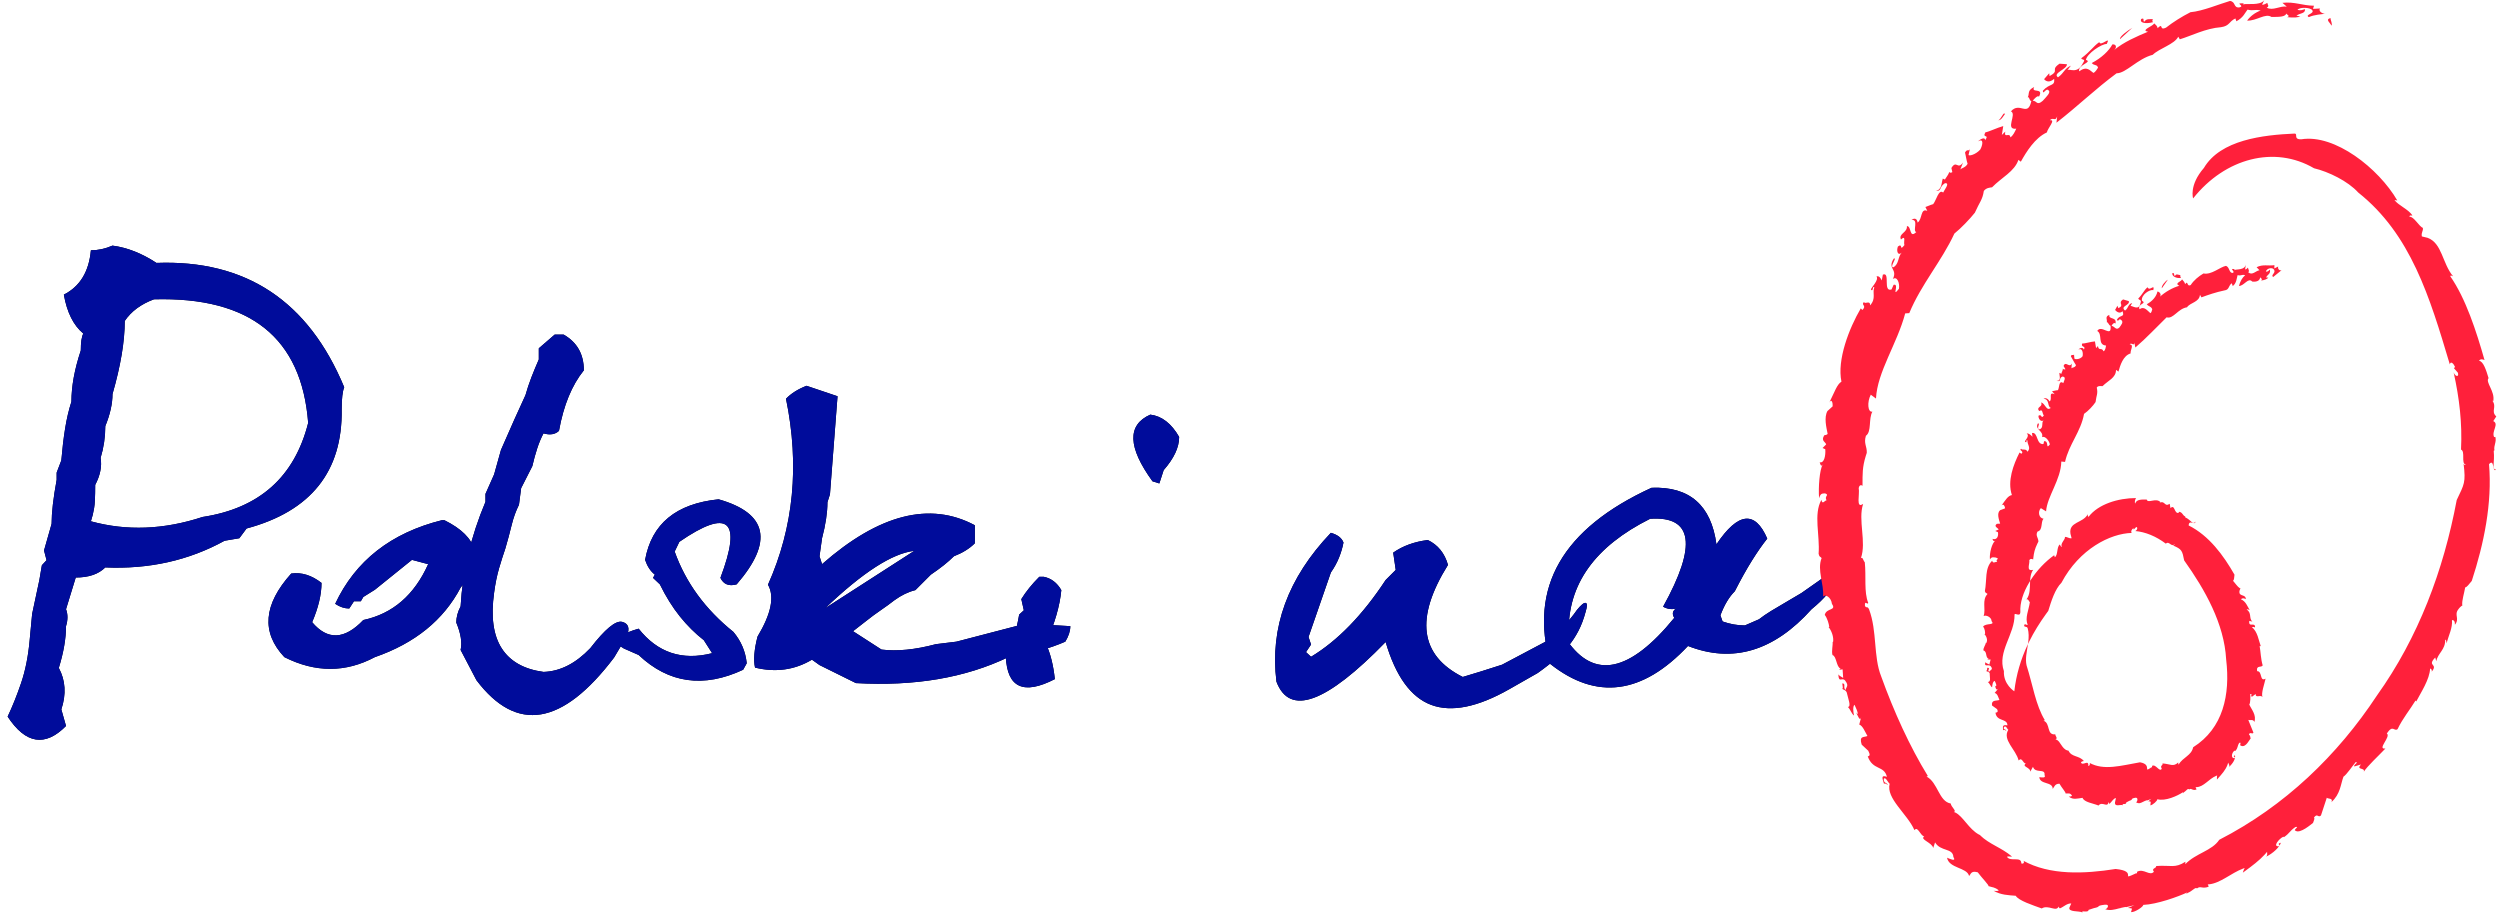<?xml version="1.0" encoding="UTF-8"?>
<svg width="271px" height="99px" viewBox="0 0 271 99" version="1.1" xmlns="http://www.w3.org/2000/svg" xmlns:xlink="http://www.w3.org/1999/xlink">
    <title>Logo - polski</title>
    <defs>
        <path d="M0.828,51.68 C2.781,54.648 4.891,54.987 7.156,52.695 L7.156,52.695 L6.648,50.898 C7.195,49.258 7.104,47.76 6.375,46.406 C6.896,44.714 7.156,43.203 7.156,41.875 C7.365,41.198 7.365,40.586 7.156,40.039 L7.156,40.039 L8.211,36.602 C9.617,36.602 10.685,36.237 11.414,35.508 C16.154,35.716 20.464,34.753 24.344,32.617 L24.344,32.617 L25.945,32.344 L26.727,31.289 C33.706,29.414 37.143,25.104 37.039,18.359 C37.039,17.214 37.13,16.419 37.312,15.977 C33.432,6.628 26.648,2.135 16.961,2.5 C15.372,1.458 13.784,0.833 12.195,0.625 C11.414,0.964 10.633,1.133 9.852,1.133 C9.643,3.451 8.667,5.052 6.922,5.938 C7.26,7.865 7.964,9.271 9.031,10.156 C8.849,10.495 8.758,11.107 8.758,11.992 C8.081,14.023 7.742,15.872 7.742,17.539 C7.456,18.424 7.228,19.395 7.059,20.449 C6.889,21.504 6.753,22.656 6.648,23.906 L6.648,23.906 L6.141,25.234 L6.141,26.016 C5.958,27.005 5.822,27.897 5.73,28.691 C5.639,29.486 5.594,30.182 5.594,30.781 L5.594,30.781 L4.773,33.672 L5.047,34.727 L4.539,35.273 L4.266,36.875 L3.484,40.547 L3.211,43.438 C3.055,45.156 2.749,46.686 2.293,48.027 C1.837,49.368 1.349,50.586 0.828,51.68 Z M21.961,30.039 C17.768,31.419 13.732,31.576 9.852,30.508 C10.008,30.039 10.125,29.557 10.203,29.062 C10.281,28.646 10.32,27.812 10.32,26.562 C10.867,25.521 11.062,24.544 10.906,23.633 C11.245,22.513 11.414,21.367 11.414,20.195 C11.935,18.919 12.195,17.76 12.195,16.719 C13.081,13.646 13.523,11.003 13.523,8.789 C14.227,7.747 15.281,6.966 16.688,6.445 C27.13,6.159 32.703,10.625 33.406,19.844 C31.922,25.703 28.107,29.102 21.961,30.039 Z M30.828,45.234 C34.188,46.927 37.456,46.927 40.633,45.234 C44.982,43.724 48.081,41.211 49.93,37.695 C52.482,34.674 51.896,32.24 48.172,30.391 L48.172,30.391 L47.898,30.391 C42.378,31.771 38.523,34.792 36.336,39.453 C36.831,39.792 37.339,39.961 37.859,39.961 L37.859,39.961 L38.367,39.18 L39.109,39.18 L39.383,38.711 L40.633,37.93 L44.656,34.688 L46.414,35.156 C44.904,38.516 42.56,40.534 39.383,41.211 C37.352,43.346 35.503,43.424 33.836,41.445 C34.513,39.857 34.852,38.438 34.852,37.188 C33.784,36.354 32.69,36.016 31.57,36.172 C28.549,39.531 28.302,42.552 30.828,45.234 Z M51.648,47.734 C55.997,53.49 60.971,52.669 66.57,45.273 L66.57,45.273 L67.938,42.969 C68.302,42.109 68.133,41.589 67.43,41.406 C66.727,41.25 65.581,42.201 63.992,44.258 C62.404,45.924 60.711,46.784 58.914,46.836 C56.805,46.549 55.294,45.697 54.383,44.277 C53.471,42.858 53.198,40.846 53.562,38.242 C53.693,37.253 53.875,36.361 54.109,35.566 C54.344,34.772 54.565,34.076 54.773,33.477 C55.034,32.591 55.262,31.745 55.457,30.938 C55.652,30.13 55.919,29.388 56.258,28.711 L56.258,28.711 L56.492,26.914 L57.703,24.531 C57.859,23.854 58.035,23.216 58.23,22.617 C58.426,22.018 58.654,21.471 58.914,20.977 C59.617,21.185 60.177,21.094 60.594,20.703 C61.089,17.943 61.987,15.755 63.289,14.141 C63.289,12.396 62.56,11.107 61.102,10.273 L61.102,10.273 L60.125,10.273 L58.406,11.758 L58.406,12.969 C58.12,13.62 57.853,14.264 57.605,14.902 C57.358,15.54 57.143,16.185 56.961,16.836 L56.961,16.836 L55.75,19.492 L54.305,22.773 L53.562,25.43 L52.625,27.539 L52.625,28.398 C51.036,32.174 50.138,35.951 49.93,39.727 C49.617,40.326 49.461,40.911 49.461,41.484 C49.956,42.682 50.112,43.672 49.93,44.453 L49.93,44.453 L51.648,47.734 Z M69.227,45 C72.482,48.073 76.258,48.607 80.555,46.602 L80.555,46.602 L80.945,45.898 C80.815,44.622 80.333,43.49 79.5,42.5 C76.453,40.052 74.331,37.148 73.133,33.789 L73.133,33.789 L73.641,32.734 C78.979,29.062 80.464,30.365 78.094,36.641 C78.432,37.344 79.018,37.578 79.852,37.344 C83.862,32.708 83.211,29.635 77.898,28.125 C73.289,28.594 70.633,30.781 69.93,34.688 C70.164,35.391 70.516,35.924 70.984,36.289 L70.984,36.289 L70.789,36.641 L71.531,37.344 C72.182,38.672 72.905,39.831 73.699,40.82 C74.493,41.81 75.359,42.669 76.297,43.398 L76.297,43.398 L77.195,44.805 C73.94,45.638 71.284,44.753 69.227,42.148 C68.393,42.383 67.677,42.682 67.078,43.047 L67.078,43.047 L67.078,43.945 L67.625,44.297 L69.227,45 Z M92.781,48.047 C99.135,48.411 104.643,47.474 109.305,45.234 C110.555,45.052 111.688,44.818 112.703,44.531 C113.719,44.245 114.643,43.919 115.477,43.555 C115.841,42.956 116.023,42.396 116.023,41.875 L116.023,41.875 L111.258,41.602 L110.125,41.875 L103.68,43.555 L101.453,43.828 C99.214,44.427 97.247,44.622 95.555,44.414 L95.555,44.414 L92.469,42.422 L93.875,41.328 C94.396,40.911 94.923,40.521 95.457,40.156 C95.991,39.792 96.492,39.427 96.961,39.062 C97.716,38.516 98.471,38.151 99.227,37.969 L99.227,37.969 L100.906,36.289 C101.948,35.586 102.781,34.922 103.406,34.297 C104.344,33.932 105.099,33.464 105.672,32.891 L105.672,32.891 L105.672,30.938 C100.802,28.333 95.281,29.74 89.109,35.156 L89.109,35.156 L88.836,34.297 L89.109,32.344 C89.5,30.859 89.695,29.557 89.695,28.438 L89.695,28.438 L89.969,27.578 L90.789,16.953 L87.43,15.82 C86.492,16.185 85.75,16.654 85.203,17.227 C86.688,24.44 86.036,31.159 83.25,37.383 C83.979,38.659 83.602,40.534 82.117,43.008 C81.753,44.414 81.661,45.534 81.844,46.367 C84.083,46.914 86.141,46.628 88.016,45.508 L88.016,45.508 L88.836,46.094 L92.781,48.047 Z M89.461,39.922 C93.523,36.042 96.74,33.971 99.109,33.711 L99.109,33.711 L89.461,39.922 Z M125.672,26.406 L126.141,24.961 C127.26,23.685 127.82,22.487 127.82,21.367 C126.987,19.909 125.945,19.102 124.695,18.945 C122.169,20.065 122.247,22.474 124.93,26.172 L124.93,26.172 L125.672,26.406 Z M109.031,45.195 C109.188,48.555 110.958,49.362 114.344,47.617 C114.188,46.107 113.862,44.818 113.367,43.75 C114.331,41.589 114.891,39.661 115.047,37.969 C114.578,37.161 113.94,36.68 113.133,36.523 L113.133,36.523 L112.664,36.523 C111.857,37.331 111.206,38.138 110.711,38.945 L110.711,38.945 L110.984,40.156 L110.477,40.625 C110.164,42.448 109.682,43.971 109.031,45.195 Z M155.145,50.41 C157.345,51.23 160.164,50.664 163.602,48.711 L163.602,48.711 L166.688,46.953 C167.495,46.38 168.172,45.846 168.719,45.352 C169.266,44.857 169.721,44.388 170.086,43.945 C170.451,43.503 170.789,42.982 171.102,42.383 C171.414,41.784 171.674,41.094 171.883,40.312 C172.065,39.714 172.065,39.395 171.883,39.355 C171.701,39.316 171.388,39.57 170.945,40.117 C170.112,41.341 168.953,42.5 167.469,43.594 L167.469,43.594 L164.227,45.312 L162.82,46.055 C162.013,46.315 161.258,46.556 160.555,46.777 C159.852,46.999 159.188,47.201 158.562,47.383 C153.901,45.039 153.367,40.99 156.961,35.234 C156.596,33.958 155.867,33.06 154.773,32.539 C153.315,32.721 152.065,33.177 151.023,33.906 L151.023,33.906 L151.297,35.781 L150.203,36.875 C147.703,40.677 145.008,43.451 142.117,45.195 L142.117,45.195 L141.57,44.688 L142.117,43.867 L141.844,43.047 L144.266,36.055 C144.63,35.534 144.923,35 145.145,34.453 C145.366,33.906 145.529,33.359 145.633,32.812 C145.451,32.318 144.995,31.966 144.266,31.758 C139.604,36.654 137.638,42.031 138.367,47.891 C139.799,51.667 143.745,50.234 150.203,43.594 C151.297,47.318 152.944,49.59 155.145,50.41 Z M168.055,45.977 C173.055,49.935 178.029,49.284 182.977,44.023 C187.82,45.924 192.286,44.596 196.375,40.039 C197.807,38.867 198.628,37.865 198.836,37.031 C199.07,36.172 198.914,35.859 198.367,36.094 L198.367,36.094 L197.117,36.992 L195.281,38.281 L193.758,39.18 C193.081,39.57 192.488,39.922 191.98,40.234 C191.473,40.547 191.036,40.846 190.672,41.133 L190.672,41.133 L189.148,41.797 C188.341,41.797 187.534,41.654 186.727,41.367 L186.727,41.367 L186.492,40.703 C186.909,39.583 187.43,38.711 188.055,38.086 C188.706,36.81 189.324,35.703 189.91,34.766 C190.496,33.828 191.049,33.034 191.57,32.383 C190.242,29.31 188.406,29.518 186.062,33.008 C185.49,28.763 183.146,26.719 179.031,26.875 C169.37,31.302 165.711,37.669 168.055,45.977 Z M181.492,40.977 C176.674,46.888 172.794,47.695 169.852,43.398 L169.852,43.398 L170.047,42.578 C169.943,37.344 172.885,33.229 178.875,30.234 C183.51,29.922 183.979,33.099 180.281,39.766 C180.75,40.026 181.219,40.091 181.688,39.961 C181.297,40.221 181.232,40.56 181.492,40.977 Z" id="path-1"></path>
    </defs>
    <g id="Page-1" stroke="none" stroke-width="1" fill="none" fill-rule="evenodd">
        <g id="logo---krzywe" transform="translate(-349, -249)" fill-rule="nonzero">
            <g id="Logo---polski" transform="translate(349, 249)">
                <g id="txt" transform="translate(0, 26)">
                    <g id="Polskina">
                        <use fill="#000000" xlink:href="#path-1"></use>
                        <use fill="#000C9B" xlink:href="#path-1"></use>
                    </g>
                </g>
                <path d="M225.758,0 C225.518,0.309 226.365,-0.086 226.405,0.295 L226.405,0.295 L226.969,0.48 C227.863,0.66 227.075,0.717 228.167,0.855 C228.785,0.923 228.407,0.329 228.185,0.373 C228.697,0.179 229.195,0.319 229.698,0.454 L229.744,0.466 L229.77,0.468 C229.796,0.47 229.823,0.472 229.853,0.476 L229.892,0.481 L229.867,0.485 L229.867,0.485 L229.846,0.493 L229.887,0.504 C230.013,0.536 230.14,0.565 230.267,0.586 L230.459,0.611 L230.459,0.611 L230.452,0.587 L230.567,0.612 C230.796,0.664 231.036,0.722 231.251,0.774 L231.397,0.808 L231.305,0.776 C231.085,0.693 230.843,0.565 230.67,0.501 L230.634,0.488 L230.677,0.49 C230.802,0.491 230.919,0.483 231.017,0.456 L231.107,0.423 L231.004,0.051 C231.421,0.007 232.389,0.676 232.323,0.832 C233.816,0.892 236.125,1.729 237.08,2.178 L237.111,2.193 L237.073,2.16 C236.976,2.065 236.989,1.996 237.087,2.084 L237.128,2.125 C237.621,2.297 238.001,2.827 238.147,2.617 C238.564,2.937 238.661,2.544 239.396,2.791 C239.424,2.745 239.406,2.931 239.336,3.024 L239.301,3.056 L239.445,3.062 C240.699,3.181 241.838,4.281 243.158,4.775 L243.341,4.837 L243.304,4.794 C243.234,4.691 243.181,4.501 243.135,4.363 L243.121,4.324 L243.347,4.49 C244.133,5.067 244.881,5.621 245.496,6.292 L245.752,6.587 C245.737,6.392 245.845,6.273 245.644,6.06 C246.395,6.415 247.104,7.091 247.245,7.573 C246.693,7.407 247.321,7.384 246.999,7.188 C246.343,7.136 247.032,8.005 247.519,8.228 L247.519,8.228 L247.576,8.172 C248.243,8.635 248.16,8.82 248.824,9.276 C249.348,9.377 248.533,8.955 248.827,8.877 C249.329,8.499 250.592,9.627 250.731,9.719 C250.801,9.944 250.955,10.199 250.832,10.301 C251.224,10.831 251.269,10.221 251.592,10.527 L251.592,10.527 L252.229,12.463 L252.24,12.438 C252.34,12.322 252.881,12.409 252.758,12.06 L252.712,11.963 C253.707,12.841 253.721,13.913 254.031,14.732 C254.371,14.939 255.081,15.997 255.363,16.319 C255.731,16.257 255.095,16.072 255.203,15.837 L255.203,15.837 L255.924,16.056 C255.351,15.403 256.404,15.76 256.237,15.269 C256.62,15.876 257.851,17.012 258.584,17.787 C257.605,17.648 259.227,19.088 258.729,19.416 C259.412,20.429 259.496,19.597 259.895,19.88 C260.451,21.06 261.243,21.988 261.843,22.987 L261.843,22.987 L261.92,22.883 C262.407,23.837 263.387,25.277 263.423,26.475 C263.503,26.375 263.652,26.404 263.601,26.117 C264.339,27.02 263.031,26.667 263.98,27.651 L263.98,27.651 L264.095,27.247 C264.237,28.092 265.112,28.521 265.052,29.587 C265.211,29.548 265.175,29.337 265.2,29.179 C265.427,30.019 265.875,30.885 265.793,31.699 C266.015,31.729 266.123,31.561 266.111,31.197 C266.665,31.892 265.993,32.243 266.483,32.875 C266.585,33.031 266.834,33.271 266.907,33.275 L266.92,33.269 L266.904,33.38 C266.871,33.843 267.124,34.66 267.198,35.107 L267.216,35.241 C267.433,35.281 267.591,35.553 267.939,35.949 C269.259,39.995 270.167,44.367 269.811,48.608 C270.428,49.291 270.153,47.599 270.577,48.027 C270.065,48.024 270.452,48.757 270.32,50.055 L270.32,50.055 L270.396,50.107 C270.301,50.659 270.64,50.969 270.497,51.565 L270.497,51.565 L270.364,51.543 C270.051,52.159 270.936,52.969 270.271,53.275 L270.271,53.275 L270.597,53.783 C269.968,54.359 270.705,54.793 270.159,55.512 L270.159,55.512 L270.268,55.433 C270.487,56.513 269.384,57.477 269.761,57.935 C269.505,58.785 269.201,59.757 268.728,59.817 C268.861,60.04 269.153,59.983 269.325,59.887 C268.431,63.031 267.292,66.555 265.613,68.971 C265.643,69.139 265.788,69.011 265.917,68.971 C264.736,70.38 264.731,72.565 263.153,73.145 L263.153,73.145 L262.531,73.295 C262.435,73.728 262.7,73.872 262.637,74.225 C262.229,74.367 261.633,75.515 261.184,75.421 C261.2,75.675 261.409,75.5 261.504,75.581 C261.032,76.265 260.016,76.636 259.557,77.239 L259.557,77.239 L259.868,77.193 C257.835,80.683 253.097,84.412 249.464,83.825 C248.548,83.796 249.144,84.437 248.728,84.445 C245.311,84.293 240.708,83.771 238.903,80.72 C237.26,78.829 237.736,77.408 237.733,77.416 C241.213,81.804 246.58,83.18 250.841,80.685 C252.415,80.309 254.516,79.291 255.631,78.056 C261.328,73.535 263.381,66.744 265.56,59.424 C265.653,59.843 265.981,59.499 266.129,59.141 L266.129,59.141 L266.003,59.017 L266.44,58.515 C266.58,57.973 266.113,58.128 265.972,58.571 C266.604,55.72 266.912,53.057 266.775,50.191 C267.268,49.989 266.756,48.687 267.277,48.561 C267.177,48.431 267.155,48.559 267.055,48.647 C267.301,46.615 267.132,46.452 266.307,44.719 C264.873,37.071 262.153,29.825 257.663,23.536 C253.381,17.041 247.673,11.541 240.567,7.891 C239.768,6.683 238.035,6.445 236.885,5.247 L236.885,5.247 L236.897,5.513 C235.759,4.769 235.328,5.164 233.728,5.048 C233.781,4.771 233.16,4.824 233.485,4.429 C233.035,3.908 232.381,4.828 231.669,4.427 C231.615,4.573 231.737,4.159 231.549,4.26 C229.657,3.379 231.865,4.479 229.333,4.727 C225.969,4.195 222.203,4.011 219.277,5.647 L219.339,5.613 L219.357,5.599 C219.444,5.497 219.393,5.285 219.188,5.309 L219.113,5.327 C219.115,6.153 217.948,5.461 217.56,6.037 C217.667,6.149 217.924,6.041 218.104,6.071 C216.947,7.059 215.669,7.383 214.639,8.383 L214.639,8.383 L214.695,8.374 L214.498,8.469 C213.422,9.059 212.791,10.435 211.969,10.839 L211.789,10.911 C212.165,10.972 211.493,11.456 211.459,11.823 C210.164,12.045 210.071,14.112 208.835,14.747 L208.835,14.747 L208.985,14.795 C207.009,18.012 205.296,21.784 203.915,25.616 C203.06,27.763 203.499,30.484 202.609,32.863 C202.425,33.303 202.281,32.912 202.159,33.275 C202.12,33.911 202.436,33.304 202.517,33.565 C202.037,34.756 202.308,36.437 202.143,37.975 C201.968,38.147 201.936,38.583 201.723,38.424 C202.344,40.172 201.385,42.536 201.963,44.304 C201.14,43.719 201.619,45.371 201.484,46.008 C201.544,46.352 201.744,46.383 201.885,46.272 L201.897,46.259 L201.898,46.398 C201.904,47.55 201.865,48.249 202.253,49.509 L202.359,49.836 C202.389,50.569 202.005,50.831 202.265,51.687 C202.905,52.129 202.528,53.516 202.967,54.304 C202.457,54.188 202.377,55.347 202.793,56.14 L202.793,56.14 L203.357,55.721 C203.493,58.613 205.657,61.673 206.523,64.953 L206.523,64.953 L206.965,64.981 C208.256,68.1 210.46,70.593 211.857,73.607 C212.568,74.173 213.539,75.192 214.075,75.868 C214.571,76.997 214.909,77.264 215.047,78.225 C215.319,78.584 215.725,78.583 215.939,78.621 C216.987,79.697 218.373,80.329 218.796,81.593 L218.796,81.593 L219.059,81.396 C219.652,82.467 220.599,83.989 221.879,84.568 C221.964,85.027 222.904,86.001 222.199,85.884 C222.553,86.289 222.813,85.693 222.995,86.315 L222.995,86.315 L222.92,85.621 C225.285,87.459 227.104,89.249 229.44,90.98 C230.441,90.967 231.72,92.564 233.356,92.984 C234.077,93.688 235.707,94.115 236.123,94.944 L236.123,94.944 L236.293,94.664 C237.515,95.027 239.077,95.851 240.753,95.976 C241.708,96.113 241.597,96.581 242.317,96.925 L242.317,96.925 L242.424,96.617 C243.201,97.035 243.351,97.539 243.631,97.88 C244.325,97.712 244.375,97.949 245.059,97.783 C244.431,97.553 243.931,97.161 243.587,96.693 C244.597,96.631 245.571,97.537 246.228,97.085 C247.111,97.092 247.775,97.079 247.86,97.519 L247.837,97.444 C247.91,97.332 248.246,97.201 247.999,97.093 L247.916,97.064 C248.623,96.999 249.048,96.992 249.509,97.185 L249.361,97.13 L249.313,97.137 C249.221,97.157 249.11,97.197 249.007,97.213 L248.931,97.22 C249.277,97.515 249.925,97.428 249.857,97.931 C249.501,97.84 249.473,97.764 249.047,97.849 C249.261,98.171 250.433,98.141 250.656,97.811 C250.912,97.433 249.8,97.331 250.276,97.071 C250.945,97.351 251.584,97.361 252.273,97.464 L252.024,97.43 C251.67,97.455 251.35,97.729 251.458,97.95 L251.495,98.004 L250.731,97.96 L250.836,98.304 C249.572,98.313 248.731,98.764 247.416,98.616 L247.416,98.616 L247.884,98.203 C247.132,98.323 246.404,97.719 245.711,98.093 C246.041,98.251 245.793,98.413 245.775,98.612 C245.603,98.533 245.419,98.379 245.207,98.417 L245.207,98.417 L245.453,98.924 L245.381,98.83 C244.905,98.325 243.603,98.55 243.201,98.458 L243.136,98.437 L243.228,98.557 C242.072,98.628 243.472,98.289 242.732,98.119 C242.088,98.065 242.379,98.716 241.737,98.823 C240.603,98.495 238.764,97.713 237.445,97.601 C236.517,97.129 235.539,96.515 234.803,95.932 C233.989,95.535 234.577,96.539 233.876,95.865 C233.877,96.09 233.688,96.231 233.53,96.369 L233.504,96.39 L233.492,96.353 C233.348,96.09 232.121,95.669 232.742,95.51 L232.849,95.488 C231.62,94.972 230.22,94.376 229.139,93.475 C229.509,93.757 229.413,94.16 228.98,94.111 C228.627,93.432 227.797,92.639 226.749,92.092 C226.996,91.772 227.312,91.981 227.429,91.591 C227.32,91.444 227.187,91.149 226.928,91.019 C226.547,91.271 226.229,91.813 225.381,91.192 C225.209,91.908 226.875,92.183 226.115,92.429 C226.211,93.109 227.835,94.192 228.371,94.155 C228.877,95.141 227.707,93.807 227.563,94.36 C226.857,93.853 226.671,93.403 225.6,92.601 C225.749,92.365 226.135,92.592 225.773,92.051 C225.181,90.875 224.369,91.497 224.113,91.335 L224.113,91.335 L224.489,91.807 C223.753,91.488 223.761,91.019 223.087,90.541 C222.447,90.993 224.088,91.411 224.055,91.961 L224.055,91.961 L223.256,92.021 C222.184,91.295 223.347,91.325 222.173,90.673 L222.173,90.673 L222.133,90.981 L221.581,90.347 C221.745,90.123 222.149,89.907 222.673,90.379 C222.764,89.525 222.2,89.932 221.449,89.095 C221.443,88.545 221.777,89.435 222.051,89.137 C222.368,88.924 221.809,88.415 221.439,88.001 C220.763,87.407 220.804,88.029 220.352,87.995 C220.437,88.157 220.929,88.664 221.024,88.436 C221.597,89.499 220.107,88.757 220.508,89.495 C219.752,89.129 219.999,88.805 219.835,88.435 L219.798,88.366 L219.817,88.377 C219.999,88.445 219.974,88.026 220.156,87.984 L220.199,87.981 C219.812,86.169 218.945,87.955 217.987,86.853 C218.667,86.556 217.288,84.815 218.565,84.976 C218.411,84.644 218.224,84.227 217.924,84.032 C217.853,84.647 217.216,83.857 217.369,84.657 L217.369,84.657 L216.999,84.296 L217.152,85.257 C216.513,85.089 215.6,84.637 215.216,84.579 C214.831,83.892 215.713,84.42 215.177,83.717 C215.216,84.109 214.683,83.872 214.412,83.592 C215.097,84.013 214.909,83.128 214.651,82.701 C214.133,82.139 213.404,81.979 213.392,82.141 L213.392,82.141 L213.553,82.835 L213.531,82.764 C213.421,82.488 213.272,82.783 213.066,82.481 L213.008,82.383 C213.095,82.08 213.159,81.536 213.288,81.165 C213.051,80.723 212.559,80.699 212.491,80.529 L212.491,80.529 L212.791,81.303 C212.192,80.467 212.093,81.629 211.532,80.715 L211.532,80.715 L211.633,80.265 C211.491,80.176 211.341,80.176 211.293,80.293 L211.29,80.307 L211.28,80.235 C211.221,80.003 210.986,79.74 210.876,79.541 L210.837,79.46 L210.6,79.565 C210.44,79.128 210.532,78.339 209.82,78.231 C210.543,78.184 210.156,78.645 210.831,79.064 C211.457,79.145 210.688,78.22 210.635,78.047 C210.169,78.488 209.889,77.2 209.557,76.795 C209.189,76.695 208.94,76.548 208.713,76.484 L208.713,76.484 L208.921,76.064 C208.155,76.4 208.4,75.139 207.864,74.796 C207.835,75.196 207.549,75.355 207.209,75.079 C208.031,75.18 207.291,73.868 207.725,73.768 C206.937,73.017 207.236,74.424 206.708,74.415 C206.785,73.704 205.764,73.604 206.061,72.965 C206.663,73.497 206.312,72.643 206.441,72.361 C205.843,71.589 206.313,72.644 205.735,72.203 C205.571,71.817 205.659,71.124 206.164,71.541 C205.716,71.159 205.884,70.291 205.237,69.951 C204.776,69.932 205.711,71.063 205.288,70.895 C204.545,69.756 205.728,69.809 205.189,68.68 C205.643,69.025 205.952,68.237 205.844,67.62 C204.992,66.547 205.953,68.24 205.265,68.049 L205.265,68.049 L205.045,67.547 C204.065,67.227 204.948,69.496 204.101,69.153 L204.101,69.153 L203.983,68.521 C203.888,68.731 203.696,69.073 203.409,68.953 C203.729,68.583 202.765,67.683 202.808,67.528 C203.081,67.231 202.963,68.008 203.179,67.772 C202.932,67.167 203.401,66.58 202.72,65.824 C202.729,66.437 202.151,65.888 202.056,66.192 C201.687,65.831 202.399,65.841 201.883,65.32 L201.883,65.32 L201.709,65.496 C200.441,63.333 199.116,59.915 199.613,57.551 C199.127,57.257 198.884,56.463 198.288,55.265 C198.56,55.791 198.691,55.199 198.659,54.877 L198.659,54.877 L198.092,54.364 C197.708,53.667 197.975,52.608 198.117,51.885 C198.011,51.779 197.881,51.76 197.756,51.744 C197.352,51.128 197.897,51.019 197.956,50.751 L197.956,50.751 L197.567,50.361 L197.861,50.228 C197.913,49.544 197.743,48.677 197.256,48.816 C197.333,48.543 197.412,48.276 197.584,48.592 C197.236,47.961 197.101,46.123 197.188,44.915 C197.359,45.473 197.512,45.415 197.836,45.444 C198.369,45.243 197.713,45.181 197.997,44.689 C197.793,44.688 197.548,44.156 197.44,44.743 C196.564,43.171 197.293,40.904 197.137,38.896 C197.228,38.492 197.316,38.621 197.463,38.431 C196.949,37.129 197.743,35.619 197.62,34.236 C197.816,34.565 198.496,34.207 198.583,33.461 C199.109,32.703 197.989,33.053 197.803,32.269 C198.08,31.929 198.265,31.249 198.293,30.953 L198.293,30.953 L198.212,30.964 C198.536,30.552 198.805,29.872 198.701,29.297 L198.701,29.297 L198.655,29.376 C198.699,28.932 198.517,28.364 198.643,27.912 C199.093,27.797 199.043,26.62 199.517,26.452 C199.488,26.387 199.433,26.461 199.381,26.32 L199.381,26.32 L199.737,26.368 L199.8,25.432 C199.608,25.588 199.443,25.593 199.276,25.819 C199.317,24.803 199.691,25.583 200.023,25.136 C200.465,24.545 200.115,24.487 200.063,24.123 C199.812,24.347 200.001,24.633 199.889,24.78 C199.505,25.081 199.896,24.347 199.705,24.276 C199.735,24.131 200.169,24.192 200.231,23.683 C200.316,23.248 200.713,22.299 200.308,22.293 C200.607,21.996 200.692,21.557 200.981,21.359 C200.887,21.708 200.824,22.375 201.031,22.525 C201.157,22.227 201.456,21.66 201.352,21.516 L201.352,21.516 L201.161,21.723 C201.352,21.515 201.6,20.601 201.752,21.18 L201.752,21.18 L201.541,20.383 C201.913,20.256 202.153,19.628 202.429,19.145 C202.073,18.964 201.489,19.212 201.809,18.203 L201.809,18.203 L202.521,17.54 C202.736,17.12 202.704,16.969 202.463,16.935 C203.019,15.379 204.241,15.981 204.541,14.717 C203.864,14.948 204.048,14.541 204.221,13.973 C204.303,13.992 204.461,14.025 204.595,13.829 C204.699,14.081 204.144,13.956 204.201,14.499 C204.387,14.761 204.628,14.143 204.839,13.964 C204.421,12.376 206.753,10.705 207.527,8.936 C207.892,9.417 208.136,8.361 208.587,8.251 C208.068,7.923 209.439,7.603 209.56,7.001 L209.56,7.001 L209.761,7.609 C210.373,6.584 211.692,7.029 211.748,6.027 C212.107,5.46 211.323,5.84 211.059,5.951 C211.271,4.773 213.229,4.907 213.447,3.971 C213.64,4.128 213.631,4.585 214.391,4.363 C214.773,3.829 215.681,2.908 215.537,2.872 C216.033,2.707 216.213,2.777 216.663,2.413 C216.551,2.291 216.313,2.359 216.113,2.36 C216.9,1.905 217.695,1.887 218.504,1.823 C218.821,1.289 220.357,0.801 221.327,0.447 C222.013,0.903 222.96,-0.007 223.152,0.687 C223.115,0.616 223.228,0.505 223.287,0.455 C223.697,0.607 224.053,1.019 224.527,0.989 L224.527,0.989 L224.327,0.547 C224.174,0.037 225.371,0.198 225.724,0.023 L225.758,0 Z M252.726,96.143 C252.866,96.345 252.623,96.711 252.628,96.969 C252.008,96.802 252.619,96.453 252.726,96.143 Z M232.111,96.869 C231.88,96.427 232.648,96.312 233.351,96.515 L233.351,96.515 L233.399,96.497 L233.369,96.538 C233.31,96.627 233.294,96.727 233.368,96.856 L233.374,96.865 L233.331,96.856 C233.064,96.821 232.753,96.919 232.527,96.674 L232.455,96.579 C232.224,96.612 232.539,97.044 232.111,96.869 Z M229.808,94.683 L231.142,95.907 C230.598,95.587 229.733,94.95 229.808,94.683 L229.808,94.683 Z M216.598,85.887 C216.935,85.857 217.169,86.363 217.326,86.545 C217.222,86.925 216.901,85.932 216.598,85.887 Z M227.479,11.604 C227.891,12.116 228.464,11.29 228.568,11.995 L228.568,11.995 L228.652,11.776 C228.895,11.96 229.092,12.4 229.367,12.411 L229.367,12.411 L229.267,11.954 C229.202,11.411 229.867,11.743 230.09,11.643 L230.128,11.615 L230.113,11.641 C229.991,11.885 230.407,11.651 230.477,11.874 L230.487,11.94 L230.808,12.11 C231.323,12.263 230.856,12.344 231.487,12.45 C231.846,12.499 231.667,11.92 231.531,11.971 C231.875,11.748 232.084,11.891 232.352,12.03 L232.373,12.039 L232.403,12.044 L232.403,12.044 L232.43,12.049 L232.408,12.057 L232.444,12.075 C232.507,12.105 232.574,12.132 232.647,12.154 L232.762,12.18 L232.762,12.18 L232.758,12.153 L232.832,12.181 C232.932,12.219 233.036,12.26 233.134,12.299 L233.206,12.328 L233.186,12.315 C233.08,12.236 232.972,12.132 232.891,12.074 L232.868,12.059 L232.906,12.061 C232.966,12.062 233.024,12.057 233.074,12.037 L233.143,11.998 L233.099,11.623 C233.332,11.638 233.896,12.138 233.85,12.288 C234.737,12.045 236.046,12.662 236.611,13.034 L236.673,13.076 L236.657,13.055 C236.602,12.967 236.614,12.891 236.666,12.965 L236.69,13.007 C236.966,13.162 237.191,13.552 237.298,13.338 C237.531,13.556 237.648,13.168 238.091,13.338 C238.118,13.292 238.076,13.471 238.016,13.565 L237.986,13.601 L238.091,13.596 C238.883,13.615 239.433,14.491 240.223,14.82 L240.348,14.864 C240.307,14.793 240.315,14.614 240.317,14.477 L240.317,14.417 L240.417,14.531 C240.843,15.011 241.252,15.449 241.464,16.031 L241.534,16.256 C241.592,16.087 241.716,15.975 241.646,15.791 C242.012,16.147 242.36,16.651 242.274,17.043 C241.918,16.923 242.402,16.89 242.228,16.738 C241.755,16.718 241.951,17.399 242.23,17.558 L242.23,17.558 L242.294,17.512 C242.63,17.856 242.484,18 242.735,18.398 C243.062,18.508 242.679,18.13 242.924,18.087 C243.455,17.826 243.86,18.814 243.971,18.859 C243.926,19.024 243.935,19.212 243.788,19.274 C243.862,19.666 244.174,19.26 244.271,19.511 L244.271,19.511 L243.708,20.902 L243.717,20.892 C243.84,20.812 244.226,20.968 244.337,20.732 L244.362,20.648 C244.647,21.391 244.048,22.038 243.822,22.548 C243.956,22.736 243.956,23.446 243.923,23.687 C244.238,23.748 243.883,23.491 244.111,23.395 L244.111,23.395 L244.512,23.695 C244.503,23.195 245.062,23.667 245.251,23.358 C245.094,23.8 245.456,24.735 245.588,25.36 C244.92,24.97 245.263,26.196 244.67,26.168 C244.555,26.856 245.147,26.523 245.276,26.796 C245.059,27.528 245.068,28.226 244.944,28.888 L244.944,28.888 L245.068,28.879 C244.844,29.466 244.732,30.471 244.098,30.935 C244.22,30.938 244.319,31.02 244.446,30.891 C244.495,31.583 243.706,30.818 243.824,31.623 L243.824,31.623 L244.162,31.54 C243.744,31.899 244.128,32.49 243.532,32.85 C243.679,32.922 243.763,32.827 243.868,32.783 C243.612,33.211 243.443,33.744 242.911,33.964 C243.06,34.098 243.239,34.103 243.44,33.976 C243.459,34.516 242.75,34.252 242.752,34.731 C242.732,34.829 242.808,35.049 242.863,35.109 L242.882,35.123 L242.796,35.163 C242.55,35.311 242.305,35.693 242.13,35.884 L242.059,35.954 C242.199,36.099 242.172,36.283 242.219,36.628 C241.018,38.732 239.462,40.86 237.25,41.964 C237.3,42.683 237.934,41.903 237.992,42.379 C237.679,41.974 237.567,42.527 236.87,42.852 L236.87,42.852 L236.89,42.932 C236.584,43.047 236.598,43.4 236.21,43.446 L236.21,43.446 L236.15,43.326 C235.672,43.219 235.763,44.319 235.28,43.842 L235.28,43.842 L235.196,44.312 C234.611,43.924 234.714,44.704 234.104,44.422 L234.104,44.422 L234.191,44.498 C233.694,45.007 232.82,44.304 232.706,44.775 C232.175,44.782 231.582,44.807 231.456,44.336 C231.364,44.507 231.451,44.783 231.543,44.934 C229.608,44.932 227.45,44.276 226.402,42.903 C226.286,42.939 226.324,43.064 226.312,43.178 C225.794,42.194 224.228,42.388 224.438,41.062 L224.438,41.062 L224.562,40.576 C224.283,40.532 224.076,40.75 223.84,40.72 C223.89,40.412 223.279,39.996 223.519,39.648 C223.322,39.672 223.37,39.826 223.272,39.902 C222.923,39.579 223.107,38.779 222.746,38.52 L222.746,38.52 L222.672,38.739 C221.722,38.066 220.801,37.096 220.119,36.034 L220.066,35.948 L220.077,36.116 C220.102,36.418 220.155,36.708 220.282,36.967 L220.391,37.155 C219.575,36.956 220.062,37.816 219.976,38.195 C220.052,38.366 220.231,38.362 220.362,38.291 L220.393,38.27 L220.41,38.425 C220.478,39.01 220.555,39.384 220.854,40.001 L220.962,40.216 C220.968,40.64 220.614,40.855 220.867,41.304 C221.471,41.452 221.186,42.295 221.516,42.706 C221.039,42.724 220.858,43.448 221.23,43.844 L221.23,43.844 L221.795,43.492 C221.904,45.118 223.404,46.91 223.446,48.894 L223.446,48.894 L223.851,48.852 C224.267,50.754 225.571,52.134 225.91,54.059 C226.355,54.36 226.894,54.938 227.159,55.339 C227.247,56.084 227.439,56.234 227.29,56.911 C227.414,57.132 227.75,57.068 227.914,57.063 C228.503,57.671 229.382,57.958 229.376,58.834 L229.376,58.834 L229.64,58.64 C229.832,59.327 230.146,60.37 230.959,60.614 C230.902,60.958 231.367,61.56 230.859,61.595 C231.027,61.852 231.376,61.331 231.356,61.792 L231.356,61.792 L231.476,61.255 C232.739,62.347 233.687,63.383 234.863,64.528 C235.578,64.296 236.094,65.476 237.071,65.612 C237.403,66.128 238.414,66.159 238.476,66.972 L238.476,66.972 L238.636,66.691 C239.306,66.939 240.22,67.256 241.134,67.444 C241.676,67.508 241.543,67.952 241.922,68.222 L241.922,68.222 L242.031,67.914 C242.439,68.219 242.45,68.74 242.556,69.104 C242.974,68.979 242.968,69.216 243.376,69.091 C243.055,68.828 242.828,68.408 242.702,67.924 C243.276,67.93 243.698,68.886 244.143,68.402 C244.656,68.338 245.019,68.515 245.007,68.951 L245.004,68.874 L245.027,68.841 C245.095,68.763 245.241,68.694 245.153,68.568 L245.1,68.511 C245.5,68.57 245.739,68.636 245.968,68.904 L245.892,68.824 C245.834,68.82 245.757,68.847 245.689,68.846 L245.64,68.84 C245.794,69.19 246.163,69.212 246.056,69.696 C245.872,69.547 245.867,69.468 245.62,69.479 C245.695,69.838 246.346,70.004 246.518,69.67 C246.712,69.318 246.107,69.108 246.41,68.895 L246.41,68.895 L247.334,69.644 L247.303,69.63 C247.117,69.571 246.919,69.729 246.942,69.961 L246.955,70.032 L246.538,69.826 L246.548,70.18 C245.844,70.075 245.32,70.304 244.614,69.959 L244.614,69.959 L244.928,69.63 C244.503,69.564 244.158,69.032 243.707,69.404 C243.876,69.556 243.711,69.72 243.674,69.916 C243.584,69.839 243.499,69.691 243.371,69.73 L243.371,69.73 L243.463,70.356 C243.408,69.556 242.366,69.796 242.196,69.631 L242.196,69.631 L242.232,69.755 C241.54,69.852 242.42,69.451 242.002,69.336 C241.62,69.344 241.704,69.947 241.299,70.107 C240.622,69.971 239.726,69.103 238.859,69.282 C238.335,68.974 237.806,68.54 237.474,68.027 C237.008,67.788 237.218,68.612 236.868,68.118 C236.831,68.316 236.685,68.472 236.555,68.619 L236.523,68.656 C236.542,68.429 235.724,68.251 236.143,68.001 L236.244,67.95 C235.483,67.727 234.723,67.29 234.112,66.74 C234.316,66.919 234.168,67.288 233.867,67.324 C233.759,66.786 233.318,66.27 232.711,65.946 C232.962,65.631 233.128,65.772 233.306,65.411 C233.266,65.298 233.247,65.056 233.1,64.978 C232.775,65.25 232.418,65.774 231.927,65.402 C231.654,66.02 232.795,65.991 232.187,66.33 C232.064,66.942 233.035,67.59 233.423,67.47 C233.587,68.243 233.016,67.28 232.798,67.787 C232.395,67.458 232.332,67.123 231.78,66.552 C231.942,66.326 232.17,66.456 232.028,66.055 C231.851,65.172 231.104,65.839 230.948,65.746 L230.948,65.746 L231.124,66.078 C230.64,65.936 230.752,65.54 230.356,65.258 C229.766,65.74 230.912,65.815 230.762,66.282 L230.762,66.282 L230.144,66.467 C229.494,66.035 230.372,65.868 229.631,65.518 L229.631,65.518 L229.528,65.78 L229.275,65.323 C229.46,65.107 229.799,64.882 230.082,65.191 C230.339,64.483 229.868,64.858 229.484,64.306 C229.611,63.86 229.658,64.524 229.94,64.235 C230.235,64.006 229.926,63.692 229.742,63.422 C229.363,63.059 229.242,63.554 228.898,63.6 C228.924,63.718 229.184,64.043 229.314,63.843 C229.504,64.608 228.523,64.258 228.658,64.788 C228.13,64.607 228.452,64.284 228.378,64.002 L228.373,63.989 L228.386,63.996 C228.51,64.021 228.592,63.699 228.74,63.628 L228.782,63.615 C228.939,62.22 227.791,63.81 227.34,63.048 C227.967,62.691 227.323,61.542 228.295,61.467 C228.256,61.234 228.216,60.942 228.027,60.842 C227.81,61.327 227.504,60.819 227.419,61.414 L227.419,61.414 L227.215,61.192 L227.091,61.915 C226.62,61.884 225.996,61.671 225.699,61.68 C225.564,61.207 226.143,61.484 225.892,61.022 C225.823,61.316 225.443,61.215 225.304,61.032 C225.746,61.264 225.826,60.607 225.752,60.304 C225.488,59.946 224.915,59.94 224.864,60.062 L224.864,60.062 L224.818,60.558 L224.817,60.504 C224.793,60.326 224.601,60.557 224.508,60.368 L224.483,60.298 C224.634,60.056 224.831,59.639 225.035,59.344 C224.956,59.047 224.552,59.098 224.542,58.982 L224.542,58.982 L224.584,59.516 C224.308,58.975 223.918,59.858 223.69,59.25 L223.69,59.25 L223.895,58.9 C223.808,58.857 223.695,58.87 223.621,58.946 L223.598,58.979 C223.654,58.772 223.454,58.564 223.455,58.4 L223.455,58.4 L223.23,58.508 C223.219,58.2 223.495,57.622 222.92,57.636 C223.55,57.506 223.098,57.894 223.563,58.107 C224.074,58.079 223.662,57.511 223.663,57.394 C223.151,57.775 223.251,56.879 223.079,56.631 C222.788,56.607 222.615,56.532 222.439,56.515 L222.439,56.515 L222.728,56.187 C221.976,56.527 222.538,55.583 222.16,55.412 C222.032,55.698 221.744,55.846 221.519,55.695 C222.207,55.662 221.902,54.835 222.307,54.711 C221.814,54.286 221.71,55.231 221.251,55.291 C221.503,54.784 220.636,54.838 221.062,54.355 C221.45,54.654 221.363,54.1 221.551,53.888 C221.228,53.424 221.363,54.102 220.974,53.863 C220.928,53.614 221.19,53.123 221.524,53.352 C221.244,53.132 221.574,52.54 221.087,52.387 C220.68,52.431 221.24,53.08 220.904,53.019 C220.518,52.342 221.562,52.231 221.358,51.535 C221.678,51.714 222.147,51.144 222.204,50.743 C221.711,50.126 222.148,51.146 221.582,51.102 L221.582,51.102 L221.51,50.791 C220.711,50.692 220.94,52.115 220.27,51.986 L220.27,51.986 L220.318,51.574 C220.183,51.727 219.926,51.982 219.698,51.934 C220.076,51.647 219.438,51.15 219.508,51.044 C219.828,50.811 219.531,51.347 219.783,51.163 C219.716,50.782 220.224,50.363 219.764,49.955 C219.64,50.356 219.231,50.07 219.079,50.282 C218.82,50.092 219.468,50.008 219.112,49.732 L219.112,49.732 L218.916,49.87 C218.243,48.542 217.579,46.776 218.09,45.262 C217.648,45.17 217.419,44.75 216.959,44.12 L216.96,44.121 L217.009,44.172 C217.187,44.321 217.325,44.047 217.343,43.865 L217.344,43.818 L216.807,43.616 C216.428,43.276 216.683,42.608 216.816,42.162 L216.816,42.162 L216.463,42.144 C216.066,41.855 216.592,41.696 216.655,41.527 L216.655,41.527 L216.286,41.366 L216.576,41.234 C216.663,40.816 216.472,40.343 215.983,40.511 C216.042,40.342 216.104,40.175 216.292,40.326 C215.924,40.022 215.64,39 215.708,38.28 C215.892,38.578 216.04,38.518 216.362,38.482 C216.879,38.278 216.232,38.35 216.498,38.019 C216.298,38.051 216.04,37.783 215.951,38.14 C215.118,37.356 215.395,35.991 215.16,34.852 C215.218,34.607 215.316,34.67 215.447,34.539 C214.814,33.867 215.282,32.919 215.03,32.14 C215.266,32.304 215.895,32.019 215.888,31.588 C216.316,31.099 215.252,31.423 214.966,30.994 C215.17,30.771 215.195,30.367 215.18,30.194 L215.18,30.194 L215.1,30.207 C215.35,29.939 215.5,29.526 215.3,29.204 L215.3,29.204 L215.267,29.254 C215.235,28.994 214.96,28.68 215.007,28.407 C215.438,28.307 215.18,27.63 215.59,27.498 C215.547,27.46 215.511,27.508 215.428,27.428 L215.428,27.428 L215.786,27.434 L215.644,26.882 C215.491,26.984 215.332,26.998 215.219,27.142 C215.039,26.538 215.571,26.978 215.798,26.696 C216.099,26.327 215.747,26.311 215.618,26.096 C215.422,26.24 215.668,26.402 215.591,26.494 C215.283,26.691 215.504,26.238 215.304,26.204 C215.302,26.116 215.738,26.132 215.687,25.83 C215.674,25.567 215.86,24.99 215.474,24.998 C215.723,24.812 215.738,24.55 215.943,24.419 C215.971,24.639 215.99,25.032 216.224,25.118 C216.312,24.939 216.492,24.596 216.336,24.508 L216.336,24.508 L216.21,24.638 C216.336,24.507 216.332,23.946 216.628,24.296 L216.628,24.296 L216.219,23.81 C216.539,23.73 216.603,23.343 216.738,23.046 C216.364,22.928 215.848,23.08 215.932,22.451 L215.932,22.451 L216.486,22.051 C216.61,21.795 216.548,21.698 216.31,21.667 C216.431,20.662 217.602,21.09 217.603,20.294 C217.03,20.399 217.106,20.144 217.138,19.774 C217.215,19.792 217.37,19.828 217.447,19.706 C217.602,19.883 217.06,19.758 217.238,20.124 C217.472,20.312 217.55,19.919 217.703,19.816 C217.019,18.732 218.527,17.688 218.818,16.491 C219.206,16.891 219.264,16.184 219.6,16.152 C219.104,15.814 220.123,15.747 220.079,15.27 L220.079,15.27 L220.375,15.806 C220.608,15.03 221.732,15.679 221.628,14.912 C221.83,14.542 221.26,14.655 221.062,14.684 C221.13,13.842 222.528,14.224 222.514,13.404 C222.674,13.586 222.734,13.983 223.248,13.967 C223.447,13.588 223.998,12.979 223.895,12.911 C224.231,12.879 224.37,13.02 224.606,12.679 C224.526,12.548 224.38,12.594 224.254,12.579 C224.704,12.186 225.243,12.376 225.748,12.44 C225.916,11.954 226.903,11.848 227.479,11.604 Z M236.435,68.767 L236.408,68.807 C236.356,68.891 236.326,68.978 236.343,69.073 L236.353,69.109 L236.323,69.108 C236.147,69.12 235.918,69.261 235.806,69.075 L235.774,69 C235.608,69.068 235.748,69.408 235.484,69.319 C235.407,68.956 235.956,68.73 236.398,68.794 L236.398,68.794 L236.435,68.767 Z M234.344,67.677 L234.995,68.606 C234.671,68.418 234.262,67.889 234.344,67.677 L234.344,67.677 Z M234.334,15.591 C234.104,15.163 233.67,16.164 233.287,15.899 C233.25,16.051 233.34,15.627 233.227,15.758 C232.204,15.046 233.382,16.04 231.975,16.292 C229.912,15.934 228.063,15.364 226.491,16.235 L226.521,16.219 L226.538,16.187 C226.562,16.101 226.519,15.93 226.421,15.901 L226.368,15.9 C226.446,16.654 225.731,15.835 225.576,16.28 C225.658,16.414 225.8,16.398 225.891,16.426 C225.386,17.062 224.544,16.814 224.211,17.58 L224.225,17.553 L224.089,17.581 C223.5,17.761 223.352,18.58 222.918,18.746 L222.812,18.772 C223.11,18.899 222.779,19.131 222.798,19.322 C221.812,19.211 222.296,20.539 221.518,20.796 L221.518,20.796 L221.664,20.85 C220.667,22.474 220.352,24.694 219.68,26.796 C219.52,27.499 219.706,28.268 219.824,29.053 L219.831,29.106 L219.977,29.408 C220.486,30.429 221.092,31.403 221.773,32.348 L222.032,32.702 C222.343,33.726 222.762,35.072 223.459,35.751 C225.408,39.426 228.762,41.094 231.076,41.154 C230.944,41.316 231.106,41.58 231.267,41.667 L231.267,41.667 L231.29,41.516 L231.564,41.794 C231.802,41.778 231.627,41.376 231.444,41.362 C232.56,41.264 233.708,40.795 234.778,39.991 C235.142,40.336 235.362,39.56 235.73,39.94 C235.722,39.824 235.656,39.844 235.56,39.788 C236.515,39.395 236.559,39.224 236.763,38.176 C239.026,34.999 241.108,31.312 241.316,27.432 C241.771,23.614 240.992,19.975 237.739,17.922 C237.546,17.011 236.672,16.878 236.144,16.031 L236.144,16.031 L236.115,16.275 C235.58,15.76 235.272,16.108 234.418,16.17 C234.474,15.882 234.122,16.018 234.334,15.591 Z M218.35,23.988 C218.35,23.988 217.147,24.728 217.223,26.178 C216.479,28.282 218.422,30.179 218.376,32.303 C218.408,32.542 218.976,32.006 219.007,32.555 C218.937,33.578 219.33,34.73 219.977,35.805 L220.066,35.948 L220.062,35.888 C220.029,35.199 220.075,34.476 219.67,33.948 C219.89,34.007 219.904,33.76 220.035,33.646 C219.922,32.794 219.474,31.914 219.804,31.214 C219.692,31.082 219.451,31.446 219.415,31.095 C219.486,30.884 219.692,31.082 219.8,30.824 C219.936,30.337 219.924,29.841 219.864,29.348 L219.831,29.106 L219.791,29.023 C219.064,27.474 218.561,25.815 218.35,23.988 Z" id="Combined-Shape" fill="#FF203B" transform="translate(233.799, 49.462) scale(-1, 1) rotate(180) translate(-233.799, -49.462) "></path>
            </g>
        </g>
    </g>
</svg>